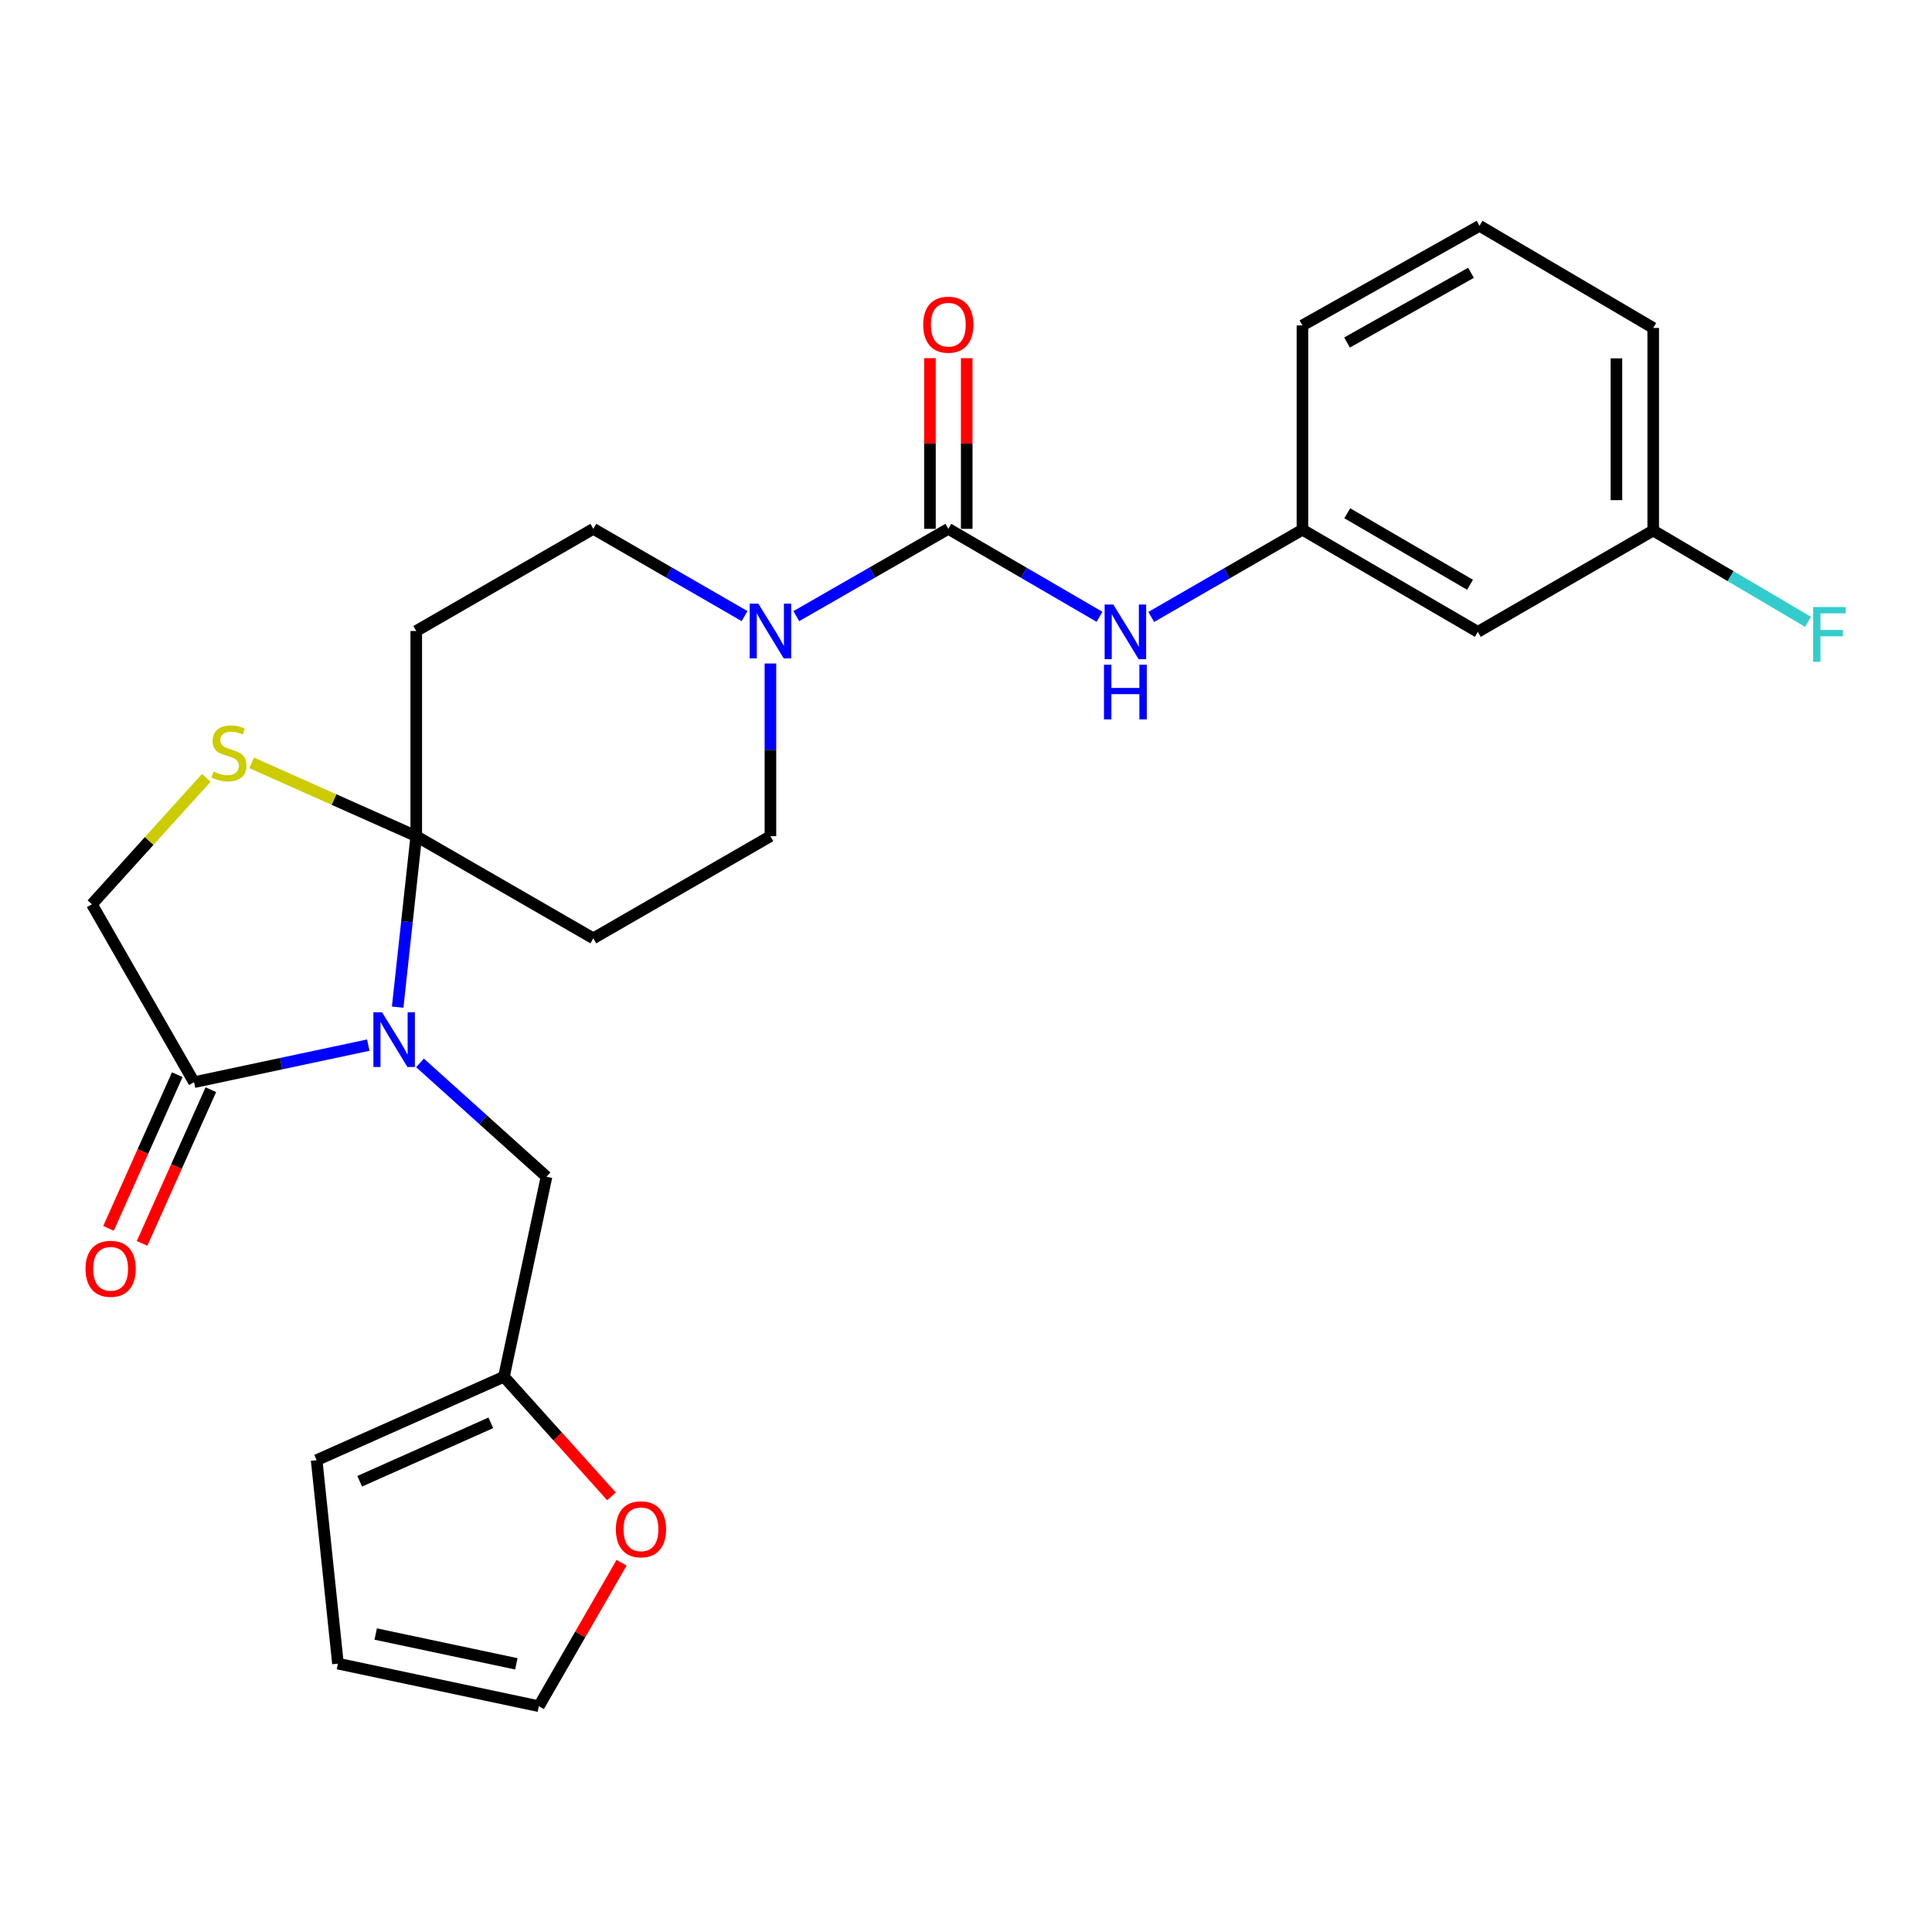 <?xml version='1.0' encoding='iso-8859-1'?>
<svg version='1.1' baseProfile='full'
              xmlns='http://www.w3.org/2000/svg'
                      xmlns:rdkit='http://www.rdkit.org/xml'
                      xmlns:xlink='http://www.w3.org/1999/xlink'
                  xml:space='preserve'
width='1000px' height='1000px' viewBox='0 0 1000 1000'>
<!-- END OF HEADER -->
<rect style='opacity:1.0;fill:#FFFFFF;stroke:none' width='1000' height='1000' x='0' y='0'> </rect>
<path class='bond-0' d='M 205.835,521.299 L 210.644,477.053' style='fill:none;fill-rule:evenodd;stroke:#0000FF;stroke-width:6px;stroke-linecap:butt;stroke-linejoin:miter;stroke-opacity:1' />
<path class='bond-0' d='M 210.644,477.053 L 215.452,432.807' style='fill:none;fill-rule:evenodd;stroke:#000000;stroke-width:6px;stroke-linecap:butt;stroke-linejoin:miter;stroke-opacity:1' />
<path class='bond-3' d='M 190.622,540.955 L 145.533,550.547' style='fill:none;fill-rule:evenodd;stroke:#0000FF;stroke-width:6px;stroke-linecap:butt;stroke-linejoin:miter;stroke-opacity:1' />
<path class='bond-3' d='M 145.533,550.547 L 100.443,560.138' style='fill:none;fill-rule:evenodd;stroke:#000000;stroke-width:6px;stroke-linecap:butt;stroke-linejoin:miter;stroke-opacity:1' />
<path class='bond-8' d='M 217.401,550.16 L 250.134,579.618' style='fill:none;fill-rule:evenodd;stroke:#0000FF;stroke-width:6px;stroke-linecap:butt;stroke-linejoin:miter;stroke-opacity:1' />
<path class='bond-8' d='M 250.134,579.618 L 282.867,609.076' style='fill:none;fill-rule:evenodd;stroke:#000000;stroke-width:6px;stroke-linecap:butt;stroke-linejoin:miter;stroke-opacity:1' />
<path class='bond-4' d='M 215.452,432.807 L 172.852,413.834' style='fill:none;fill-rule:evenodd;stroke:#000000;stroke-width:6px;stroke-linecap:butt;stroke-linejoin:miter;stroke-opacity:1' />
<path class='bond-4' d='M 172.852,413.834 L 130.252,394.86' style='fill:none;fill-rule:evenodd;stroke:#CCCC00;stroke-width:6px;stroke-linecap:butt;stroke-linejoin:miter;stroke-opacity:1' />
<path class='bond-5' d='M 215.452,432.807 L 215.452,326.609' style='fill:none;fill-rule:evenodd;stroke:#000000;stroke-width:6px;stroke-linecap:butt;stroke-linejoin:miter;stroke-opacity:1' />
<path class='bond-6' d='M 215.452,432.807 L 307.098,485.679' style='fill:none;fill-rule:evenodd;stroke:#000000;stroke-width:6px;stroke-linecap:butt;stroke-linejoin:miter;stroke-opacity:1' />
<path class='bond-1' d='M 490.854,273.726 L 451.512,296.321' style='fill:none;fill-rule:evenodd;stroke:#000000;stroke-width:6px;stroke-linecap:butt;stroke-linejoin:miter;stroke-opacity:1' />
<path class='bond-1' d='M 451.512,296.321 L 412.17,318.916' style='fill:none;fill-rule:evenodd;stroke:#0000FF;stroke-width:6px;stroke-linecap:butt;stroke-linejoin:miter;stroke-opacity:1' />
<path class='bond-7' d='M 490.854,273.726 L 529.982,296.493' style='fill:none;fill-rule:evenodd;stroke:#000000;stroke-width:6px;stroke-linecap:butt;stroke-linejoin:miter;stroke-opacity:1' />
<path class='bond-7' d='M 529.982,296.493 L 569.109,319.261' style='fill:none;fill-rule:evenodd;stroke:#0000FF;stroke-width:6px;stroke-linecap:butt;stroke-linejoin:miter;stroke-opacity:1' />
<path class='bond-14' d='M 500.373,273.726 L 500.373,229.556' style='fill:none;fill-rule:evenodd;stroke:#000000;stroke-width:6px;stroke-linecap:butt;stroke-linejoin:miter;stroke-opacity:1' />
<path class='bond-14' d='M 500.373,229.556 L 500.373,185.386' style='fill:none;fill-rule:evenodd;stroke:#FF0000;stroke-width:6px;stroke-linecap:butt;stroke-linejoin:miter;stroke-opacity:1' />
<path class='bond-14' d='M 481.336,273.726 L 481.336,229.556' style='fill:none;fill-rule:evenodd;stroke:#000000;stroke-width:6px;stroke-linecap:butt;stroke-linejoin:miter;stroke-opacity:1' />
<path class='bond-14' d='M 481.336,229.556 L 481.336,185.386' style='fill:none;fill-rule:evenodd;stroke:#FF0000;stroke-width:6px;stroke-linecap:butt;stroke-linejoin:miter;stroke-opacity:1' />
<path class='bond-2' d='M 398.775,343.424 L 398.775,388.115' style='fill:none;fill-rule:evenodd;stroke:#0000FF;stroke-width:6px;stroke-linecap:butt;stroke-linejoin:miter;stroke-opacity:1' />
<path class='bond-2' d='M 398.775,388.115 L 398.775,432.807' style='fill:none;fill-rule:evenodd;stroke:#000000;stroke-width:6px;stroke-linecap:butt;stroke-linejoin:miter;stroke-opacity:1' />
<path class='bond-27' d='M 385.389,318.887 L 346.244,296.307' style='fill:none;fill-rule:evenodd;stroke:#0000FF;stroke-width:6px;stroke-linecap:butt;stroke-linejoin:miter;stroke-opacity:1' />
<path class='bond-27' d='M 346.244,296.307 L 307.098,273.726' style='fill:none;fill-rule:evenodd;stroke:#000000;stroke-width:6px;stroke-linecap:butt;stroke-linejoin:miter;stroke-opacity:1' />
<path class='bond-10' d='M 100.443,560.138 L 47.571,468.048' style='fill:none;fill-rule:evenodd;stroke:#000000;stroke-width:6px;stroke-linecap:butt;stroke-linejoin:miter;stroke-opacity:1' />
<path class='bond-16' d='M 91.754,556.251 L 73.962,596.025' style='fill:none;fill-rule:evenodd;stroke:#000000;stroke-width:6px;stroke-linecap:butt;stroke-linejoin:miter;stroke-opacity:1' />
<path class='bond-16' d='M 73.962,596.025 L 56.169,635.799' style='fill:none;fill-rule:evenodd;stroke:#FF0000;stroke-width:6px;stroke-linecap:butt;stroke-linejoin:miter;stroke-opacity:1' />
<path class='bond-16' d='M 109.132,564.025 L 91.34,603.799' style='fill:none;fill-rule:evenodd;stroke:#000000;stroke-width:6px;stroke-linecap:butt;stroke-linejoin:miter;stroke-opacity:1' />
<path class='bond-16' d='M 91.34,603.799 L 73.547,643.573' style='fill:none;fill-rule:evenodd;stroke:#FF0000;stroke-width:6px;stroke-linecap:butt;stroke-linejoin:miter;stroke-opacity:1' />
<path class='bond-26' d='M 106.795,402.592 L 77.183,435.32' style='fill:none;fill-rule:evenodd;stroke:#CCCC00;stroke-width:6px;stroke-linecap:butt;stroke-linejoin:miter;stroke-opacity:1' />
<path class='bond-26' d='M 77.183,435.32 L 47.571,468.048' style='fill:none;fill-rule:evenodd;stroke:#000000;stroke-width:6px;stroke-linecap:butt;stroke-linejoin:miter;stroke-opacity:1' />
<path class='bond-11' d='M 215.452,326.609 L 307.098,273.726' style='fill:none;fill-rule:evenodd;stroke:#000000;stroke-width:6px;stroke-linecap:butt;stroke-linejoin:miter;stroke-opacity:1' />
<path class='bond-12' d='M 307.098,485.679 L 398.775,432.807' style='fill:none;fill-rule:evenodd;stroke:#000000;stroke-width:6px;stroke-linecap:butt;stroke-linejoin:miter;stroke-opacity:1' />
<path class='bond-15' d='M 595.885,319.331 L 635.015,296.756' style='fill:none;fill-rule:evenodd;stroke:#0000FF;stroke-width:6px;stroke-linecap:butt;stroke-linejoin:miter;stroke-opacity:1' />
<path class='bond-15' d='M 635.015,296.756 L 674.145,274.181' style='fill:none;fill-rule:evenodd;stroke:#000000;stroke-width:6px;stroke-linecap:butt;stroke-linejoin:miter;stroke-opacity:1' />
<path class='bond-9' d='M 282.867,609.076 L 260.847,712.588' style='fill:none;fill-rule:evenodd;stroke:#000000;stroke-width:6px;stroke-linecap:butt;stroke-linejoin:miter;stroke-opacity:1' />
<path class='bond-13' d='M 260.847,712.588 L 288.681,743.547' style='fill:none;fill-rule:evenodd;stroke:#000000;stroke-width:6px;stroke-linecap:butt;stroke-linejoin:miter;stroke-opacity:1' />
<path class='bond-13' d='M 288.681,743.547 L 316.514,774.506' style='fill:none;fill-rule:evenodd;stroke:#FF0000;stroke-width:6px;stroke-linecap:butt;stroke-linejoin:miter;stroke-opacity:1' />
<path class='bond-17' d='M 260.847,712.588 L 163.892,755.782' style='fill:none;fill-rule:evenodd;stroke:#000000;stroke-width:6px;stroke-linecap:butt;stroke-linejoin:miter;stroke-opacity:1' />
<path class='bond-17' d='M 254.051,736.457 L 186.183,766.693' style='fill:none;fill-rule:evenodd;stroke:#000000;stroke-width:6px;stroke-linecap:butt;stroke-linejoin:miter;stroke-opacity:1' />
<path class='bond-18' d='M 321.734,808.883 L 300.323,846.003' style='fill:none;fill-rule:evenodd;stroke:#FF0000;stroke-width:6px;stroke-linecap:butt;stroke-linejoin:miter;stroke-opacity:1' />
<path class='bond-18' d='M 300.323,846.003 L 278.912,883.124' style='fill:none;fill-rule:evenodd;stroke:#000000;stroke-width:6px;stroke-linecap:butt;stroke-linejoin:miter;stroke-opacity:1' />
<path class='bond-19' d='M 674.145,274.181 L 764.924,327.053' style='fill:none;fill-rule:evenodd;stroke:#000000;stroke-width:6px;stroke-linecap:butt;stroke-linejoin:miter;stroke-opacity:1' />
<path class='bond-19' d='M 697.344,265.661 L 760.888,302.671' style='fill:none;fill-rule:evenodd;stroke:#000000;stroke-width:6px;stroke-linecap:butt;stroke-linejoin:miter;stroke-opacity:1' />
<path class='bond-24' d='M 674.145,274.181 L 674.145,168.426' style='fill:none;fill-rule:evenodd;stroke:#000000;stroke-width:6px;stroke-linecap:butt;stroke-linejoin:miter;stroke-opacity:1' />
<path class='bond-20' d='M 163.892,755.782 L 174.923,861.093' style='fill:none;fill-rule:evenodd;stroke:#000000;stroke-width:6px;stroke-linecap:butt;stroke-linejoin:miter;stroke-opacity:1' />
<path class='bond-28' d='M 278.912,883.124 L 174.923,861.093' style='fill:none;fill-rule:evenodd;stroke:#000000;stroke-width:6px;stroke-linecap:butt;stroke-linejoin:miter;stroke-opacity:1' />
<path class='bond-28' d='M 267.259,861.195 L 194.467,845.773' style='fill:none;fill-rule:evenodd;stroke:#000000;stroke-width:6px;stroke-linecap:butt;stroke-linejoin:miter;stroke-opacity:1' />
<path class='bond-21' d='M 764.924,327.053 L 855.702,274.604' style='fill:none;fill-rule:evenodd;stroke:#000000;stroke-width:6px;stroke-linecap:butt;stroke-linejoin:miter;stroke-opacity:1' />
<path class='bond-22' d='M 855.702,274.604 L 895.764,298.227' style='fill:none;fill-rule:evenodd;stroke:#000000;stroke-width:6px;stroke-linecap:butt;stroke-linejoin:miter;stroke-opacity:1' />
<path class='bond-22' d='M 895.764,298.227 L 935.826,321.849' style='fill:none;fill-rule:evenodd;stroke:#33CCCC;stroke-width:6px;stroke-linecap:butt;stroke-linejoin:miter;stroke-opacity:1' />
<path class='bond-29' d='M 855.702,274.604 L 855.702,169.748' style='fill:none;fill-rule:evenodd;stroke:#000000;stroke-width:6px;stroke-linecap:butt;stroke-linejoin:miter;stroke-opacity:1' />
<path class='bond-29' d='M 836.664,258.876 L 836.664,185.477' style='fill:none;fill-rule:evenodd;stroke:#000000;stroke-width:6px;stroke-linecap:butt;stroke-linejoin:miter;stroke-opacity:1' />
<path class='bond-23' d='M 765.802,116.876 L 674.145,168.426' style='fill:none;fill-rule:evenodd;stroke:#000000;stroke-width:6px;stroke-linecap:butt;stroke-linejoin:miter;stroke-opacity:1' />
<path class='bond-23' d='M 761.386,141.202 L 697.226,177.287' style='fill:none;fill-rule:evenodd;stroke:#000000;stroke-width:6px;stroke-linecap:butt;stroke-linejoin:miter;stroke-opacity:1' />
<path class='bond-25' d='M 765.802,116.876 L 855.702,169.748' style='fill:none;fill-rule:evenodd;stroke:#000000;stroke-width:6px;stroke-linecap:butt;stroke-linejoin:miter;stroke-opacity:1' />
<path  class='atom-0' d='M 197.749 523.947
L 207.029 538.947
Q 207.949 540.427, 209.429 543.107
Q 210.909 545.787, 210.989 545.947
L 210.989 523.947
L 214.749 523.947
L 214.749 552.267
L 210.869 552.267
L 200.909 535.867
Q 199.749 533.947, 198.509 531.747
Q 197.309 529.547, 196.949 528.867
L 196.949 552.267
L 193.269 552.267
L 193.269 523.947
L 197.749 523.947
' fill='#0000FF'/>
<path  class='atom-3' d='M 392.515 312.449
L 401.795 327.449
Q 402.715 328.929, 404.195 331.609
Q 405.675 334.289, 405.755 334.449
L 405.755 312.449
L 409.515 312.449
L 409.515 340.769
L 405.635 340.769
L 395.675 324.369
Q 394.515 322.449, 393.275 320.249
Q 392.075 318.049, 391.715 317.369
L 391.715 340.769
L 388.035 340.769
L 388.035 312.449
L 392.515 312.449
' fill='#0000FF'/>
<path  class='atom-5' d='M 110.519 399.354
Q 110.839 399.474, 112.159 400.034
Q 113.479 400.594, 114.919 400.954
Q 116.399 401.274, 117.839 401.274
Q 120.519 401.274, 122.079 399.994
Q 123.639 398.674, 123.639 396.394
Q 123.639 394.834, 122.839 393.874
Q 122.079 392.914, 120.879 392.394
Q 119.679 391.874, 117.679 391.274
Q 115.159 390.514, 113.639 389.794
Q 112.159 389.074, 111.079 387.554
Q 110.039 386.034, 110.039 383.474
Q 110.039 379.914, 112.439 377.714
Q 114.879 375.514, 119.679 375.514
Q 122.959 375.514, 126.679 377.074
L 125.759 380.154
Q 122.359 378.754, 119.799 378.754
Q 117.039 378.754, 115.519 379.914
Q 113.999 381.034, 114.039 382.994
Q 114.039 384.514, 114.799 385.434
Q 115.599 386.354, 116.719 386.874
Q 117.879 387.394, 119.799 387.994
Q 122.359 388.794, 123.879 389.594
Q 125.399 390.394, 126.479 392.034
Q 127.599 393.634, 127.599 396.394
Q 127.599 400.314, 124.959 402.434
Q 122.359 404.514, 117.999 404.514
Q 115.479 404.514, 113.559 403.954
Q 111.679 403.434, 109.439 402.514
L 110.519 399.354
' fill='#CCCC00'/>
<path  class='atom-8' d='M 576.24 312.893
L 585.52 327.893
Q 586.44 329.373, 587.92 332.053
Q 589.4 334.733, 589.48 334.893
L 589.48 312.893
L 593.24 312.893
L 593.24 341.213
L 589.36 341.213
L 579.4 324.813
Q 578.24 322.893, 577 320.693
Q 575.8 318.493, 575.44 317.813
L 575.44 341.213
L 571.76 341.213
L 571.76 312.893
L 576.24 312.893
' fill='#0000FF'/>
<path  class='atom-8' d='M 571.42 344.045
L 575.26 344.045
L 575.26 356.085
L 589.74 356.085
L 589.74 344.045
L 593.58 344.045
L 593.58 372.365
L 589.74 372.365
L 589.74 359.285
L 575.26 359.285
L 575.26 372.365
L 571.42 372.365
L 571.42 344.045
' fill='#0000FF'/>
<path  class='atom-14' d='M 318.773 791.558
Q 318.773 784.758, 322.133 780.958
Q 325.493 777.158, 331.773 777.158
Q 338.053 777.158, 341.413 780.958
Q 344.773 784.758, 344.773 791.558
Q 344.773 798.438, 341.373 802.358
Q 337.973 806.238, 331.773 806.238
Q 325.533 806.238, 322.133 802.358
Q 318.773 798.478, 318.773 791.558
M 331.773 803.038
Q 336.093 803.038, 338.413 800.158
Q 340.773 797.238, 340.773 791.558
Q 340.773 785.998, 338.413 783.198
Q 336.093 780.358, 331.773 780.358
Q 327.453 780.358, 325.093 783.158
Q 322.773 785.958, 322.773 791.558
Q 322.773 797.278, 325.093 800.158
Q 327.453 803.038, 331.773 803.038
' fill='#FF0000'/>
<path  class='atom-15' d='M 477.854 168.062
Q 477.854 161.262, 481.214 157.462
Q 484.574 153.662, 490.854 153.662
Q 497.134 153.662, 500.494 157.462
Q 503.854 161.262, 503.854 168.062
Q 503.854 174.942, 500.454 178.862
Q 497.054 182.742, 490.854 182.742
Q 484.614 182.742, 481.214 178.862
Q 477.854 174.982, 477.854 168.062
M 490.854 179.542
Q 495.174 179.542, 497.494 176.662
Q 499.854 173.742, 499.854 168.062
Q 499.854 162.502, 497.494 159.702
Q 495.174 156.862, 490.854 156.862
Q 486.534 156.862, 484.174 159.662
Q 481.854 162.462, 481.854 168.062
Q 481.854 173.782, 484.174 176.662
Q 486.534 179.542, 490.854 179.542
' fill='#FF0000'/>
<path  class='atom-17' d='M 44.27 656.729
Q 44.27 649.929, 47.63 646.129
Q 50.99 642.329, 57.27 642.329
Q 63.55 642.329, 66.91 646.129
Q 70.27 649.929, 70.27 656.729
Q 70.27 663.609, 66.87 667.529
Q 63.47 671.409, 57.27 671.409
Q 51.03 671.409, 47.63 667.529
Q 44.27 663.649, 44.27 656.729
M 57.27 668.209
Q 61.59 668.209, 63.91 665.329
Q 66.27 662.409, 66.27 656.729
Q 66.27 651.169, 63.91 648.369
Q 61.59 645.529, 57.27 645.529
Q 52.95 645.529, 50.59 648.329
Q 48.27 651.129, 48.27 656.729
Q 48.27 662.449, 50.59 665.329
Q 52.95 668.209, 57.27 668.209
' fill='#FF0000'/>
<path  class='atom-23' d='M 938.473 314.215
L 955.313 314.215
L 955.313 317.455
L 942.273 317.455
L 942.273 326.055
L 953.873 326.055
L 953.873 329.335
L 942.273 329.335
L 942.273 342.535
L 938.473 342.535
L 938.473 314.215
' fill='#33CCCC'/>
</svg>
